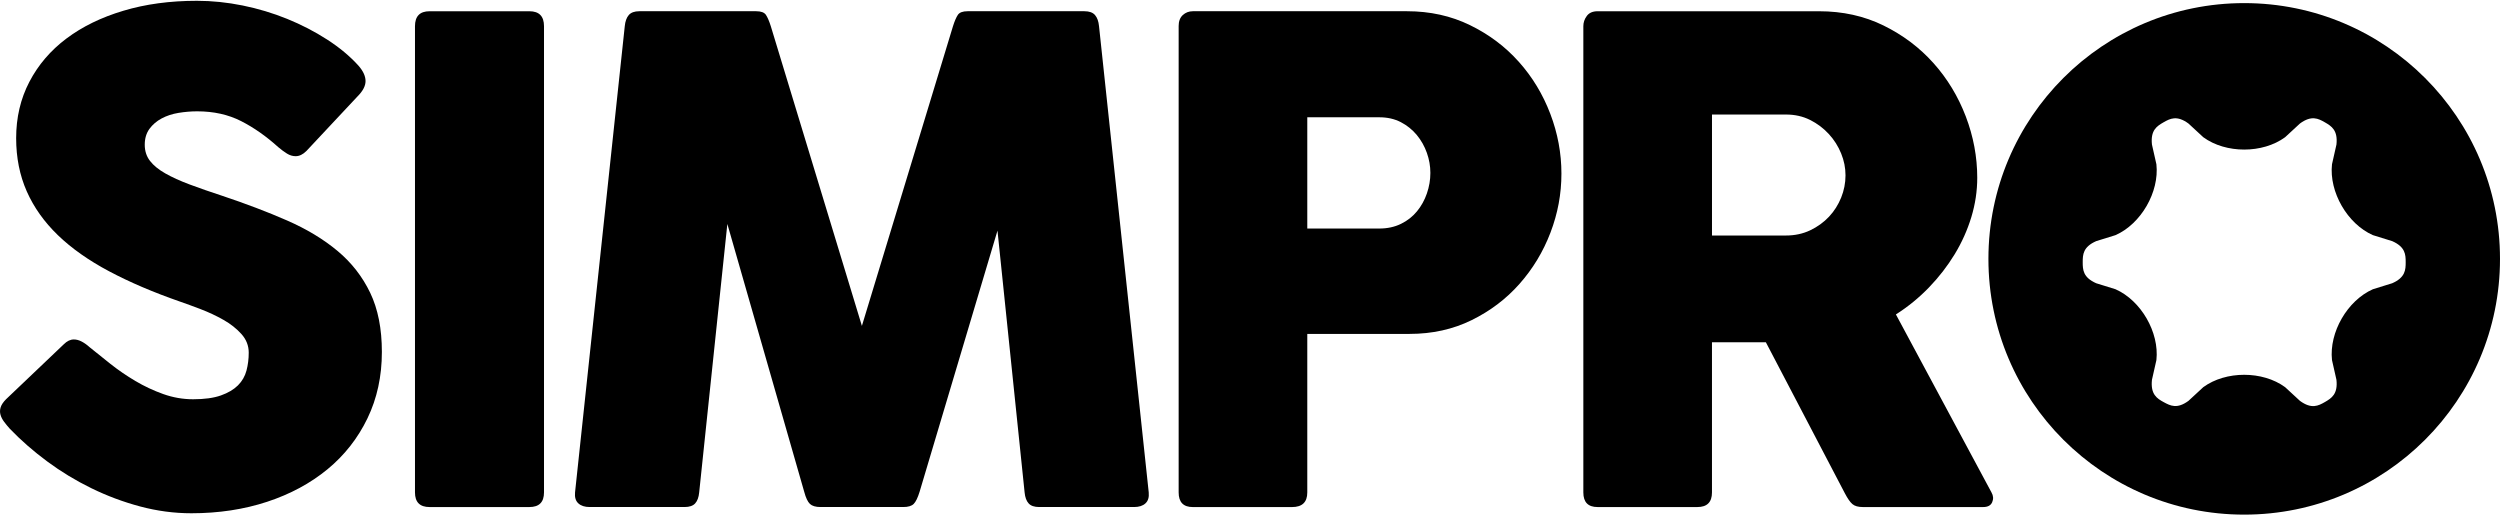 <svg width="1280" height="264" viewBox="0 0 1280 264" fill="none" xmlns="http://www.w3.org/2000/svg">
<path d="M2.12 215.99C1.23 214.8 0.6 213.59 0.25 212.34C-0.1 211.1 -0.08 209.82 0.34 208.52C0.75 207.21 1.68 205.85 3.09 204.42L32.64 176.29C34.3 174.63 36.02 173.8 37.8 173.8C39.11 173.8 40.44 174.15 41.81 174.87C43.17 175.58 44.51 176.53 45.82 177.72C49.03 180.33 52.61 183.21 56.59 186.35C60.57 189.5 64.81 192.4 69.32 195.07C73.83 197.74 78.58 199.97 83.56 201.75C88.54 203.53 93.64 204.42 98.87 204.42C104.68 204.42 109.43 203.77 113.11 202.46C116.79 201.16 119.7 199.43 121.84 197.3C123.97 195.17 125.43 192.64 126.2 189.73C126.97 186.82 127.35 183.77 127.35 180.56C127.35 177 126.11 173.83 123.62 171.04C121.12 168.25 118.04 165.82 114.36 163.74C110.68 161.66 106.82 159.85 102.79 158.31C98.76 156.77 95.2 155.46 92.11 154.4C78.47 149.65 66.39 144.49 55.89 138.91C45.38 133.33 36.64 127.16 29.63 120.4C22.63 113.63 17.32 106.16 13.7 97.97C10.08 89.78 8.27 80.7 8.27 70.74C8.27 60.18 10.52 50.56 15.04 41.9C19.55 33.24 25.87 25.85 34 19.74C42.13 13.63 51.86 8.88 63.19 5.5C74.5 2.1 87.06 0.41 100.82 0.41C108.53 0.41 116.33 1.21 124.23 2.81C132.12 4.41 139.72 6.7 147.02 9.66C154.32 12.63 161.14 16.16 167.49 20.25C173.84 24.34 179.21 28.82 183.6 33.69C185.97 36.42 187.16 39.03 187.16 41.52C187.16 44.01 185.79 46.62 183.06 49.35L156.89 77.3C155.11 79.08 153.27 79.97 151.37 79.97C149.83 79.97 148.35 79.52 146.92 78.63C145.49 77.74 144.01 76.64 142.47 75.34C136.3 69.76 129.95 65.31 123.42 61.99C116.89 58.67 109.42 57 100.99 57C97.79 57 94.59 57.27 91.38 57.8C88.17 58.33 85.3 59.28 82.74 60.65C80.19 62.02 78.12 63.8 76.51 65.99C74.91 68.19 74.11 70.89 74.11 74.09C74.11 77.29 75 80.05 76.78 82.36C78.56 84.68 81.17 86.81 84.61 88.77C88.05 90.73 92.24 92.63 97.16 94.47C102.08 96.31 107.63 98.24 113.81 100.26C125.91 104.3 136.98 108.51 147.01 112.9C157.04 117.29 165.64 122.49 172.82 128.48C180 134.47 185.57 141.63 189.55 149.93C193.53 158.24 195.52 168.33 195.52 180.19C195.52 192.65 193.06 203.99 188.14 214.19C183.21 224.4 176.39 233.09 167.67 240.27C158.94 247.45 148.64 253 136.78 256.91C124.91 260.82 111.98 262.79 97.97 262.79C89.19 262.79 80.47 261.63 71.8 259.32C63.14 257.01 54.8 253.89 46.79 249.97C38.78 246.06 31.24 241.49 24.18 236.26C17.12 231.04 10.74 225.46 5.04 219.53C3.97 218.34 3 217.16 2.11 215.97L2.12 215.99Z" fill="black"/>
<path d="M212.47 13.41C212.47 8.31 214.97 5.76 219.95 5.76H271.05C276.03 5.76 278.53 8.31 278.53 13.41V252.13C278.53 257.11 276.03 259.61 271.05 259.61H219.95C214.97 259.61 212.47 257.12 212.47 252.13V13.41Z" fill="black"/>
<path d="M372.4 114.7L357.98 252.13C357.74 254.62 357.06 256.49 355.93 257.73C354.8 258.98 353 259.6 350.5 259.6H301.91C299.41 259.6 297.49 258.98 296.12 257.73C294.75 256.49 294.19 254.61 294.42 252.13L319.88 13.41C320.12 10.92 320.8 9.02 321.93 7.71C323.06 6.41 324.86 5.75 327.35 5.75H387.17C389.66 5.75 391.32 6.37 392.16 7.62C392.99 8.87 393.82 10.8 394.65 13.41L441.29 166.86L487.93 13.41C488.76 10.8 489.58 8.87 490.42 7.62C491.25 6.38 492.91 5.75 495.41 5.75H555.22C557.72 5.75 559.52 6.4 560.65 7.71C561.78 9.02 562.46 10.92 562.7 13.41L588.15 252.13C588.39 254.62 587.82 256.49 586.46 257.73C585.1 258.98 583.17 259.6 580.67 259.6H532.07C529.58 259.6 527.77 258.98 526.65 257.73C525.52 256.49 524.84 254.61 524.6 252.13L510.71 118.08L470.84 251.77C469.89 254.86 468.88 256.93 467.82 258C466.75 259.07 464.97 259.6 462.48 259.6H420.11C417.62 259.6 415.81 259.06 414.68 258C413.55 256.93 412.57 254.86 411.75 251.77L372.41 114.7H372.4Z" fill="black"/>
<path d="M603.46 13.41C603.46 10.92 604.17 9.02 605.59 7.71C607.02 6.41 608.73 5.75 610.75 5.75H720.41C732.15 5.75 742.9 8.12 752.63 12.87C762.37 17.62 770.7 23.88 777.64 31.65C784.59 39.42 789.95 48.3 793.75 58.27C797.55 68.24 799.45 78.45 799.45 88.89C799.45 99.33 797.58 109.27 793.85 119.07C790.11 128.86 784.83 137.61 778 145.33C771.18 153.05 762.99 159.24 753.44 163.93C743.89 168.62 733.29 170.96 721.66 170.96H669.33V252.14C669.33 257.12 666.72 259.62 661.49 259.62H610.76C605.89 259.62 603.47 257.13 603.47 252.14V13.41H603.46ZM669.33 60.05V117.01H706.18C710.33 117.01 714.04 116.21 717.31 114.61C720.57 113.01 723.3 110.87 725.49 108.2C727.69 105.53 729.38 102.48 730.57 99.04C731.75 95.6 732.35 92.1 732.35 88.54C732.35 84.98 731.75 81.69 730.57 78.3C729.38 74.92 727.66 71.86 725.41 69.13C723.15 66.4 720.42 64.21 717.22 62.54C714.01 60.88 710.34 60.05 706.18 60.05H669.33Z" fill="black"/>
<path d="M810.67 13.41C810.67 11.52 811.26 9.76 812.45 8.16C813.63 6.56 815.47 5.76 817.96 5.76H931.35C943.46 5.76 954.46 8.19 964.37 13.06C974.28 17.93 982.8 24.34 989.92 32.29C997.04 40.24 1002.55 49.35 1006.48 59.61C1010.39 69.88 1012.35 80.35 1012.35 91.03C1012.35 97.79 1011.34 104.5 1009.33 111.14C1007.31 117.79 1004.46 124.14 1000.78 130.19C997.1 136.24 992.71 141.91 987.61 147.19C982.51 152.47 976.87 157.07 970.7 160.99L1019.65 252.14C1020.6 253.8 1020.72 255.46 1020 257.12C1019.29 258.79 1017.75 259.61 1015.38 259.61H953.78C951.4 259.61 949.62 259.11 948.44 258.1C947.25 257.09 945.95 255.22 944.53 252.49L904.12 175.23H876.53V252.13C876.53 257.11 874.03 259.61 869.05 259.61H817.96C813.09 259.61 810.67 257.12 810.67 252.13V13.41ZM876.54 58.63V120.58H914.45C918.96 120.58 923.09 119.69 926.83 117.91C930.56 116.13 933.77 113.81 936.44 110.97C939.11 108.12 941.18 104.86 942.67 101.18C944.15 97.5 944.9 93.7 944.9 89.79C944.9 85.88 944.16 82.26 942.67 78.58C941.18 74.9 939.08 71.58 936.35 68.61C933.62 65.65 930.42 63.24 926.74 61.4C923.06 59.56 918.97 58.64 914.45 58.64H876.54V58.63Z" fill="black"/>
<path d="M1149.04 1.59C1076.71 1.59 1018.07 60.22 1018.07 132.55C1018.07 204.88 1076.71 263.49 1149.04 263.49C1221.37 263.49 1280 204.87 1280 132.55C1280 60.23 1221.37 1.59 1149.04 1.59ZM1224.81 145.02L1214.92 148.09C1201.86 153.85 1192.44 170.17 1193.98 184.36L1196.26 194.46C1197.05 201.77 1193.76 203.87 1190.37 205.83C1186.99 207.78 1183.51 209.59 1177.58 205.25L1169.97 198.22C1158.45 189.79 1139.61 189.79 1128.09 198.22L1120.48 205.25C1114.65 209.52 1111.24 207.75 1107.86 205.92C1104.36 204.03 1101 201.89 1101.8 194.46L1104.08 184.36C1105.62 170.17 1096.2 153.85 1083.14 148.09L1073.25 145.02C1066.53 142.05 1066.35 138.15 1066.35 134.24C1066.35 130.33 1066.52 126.42 1073.25 123.46L1083.14 120.39C1096.2 114.63 1105.62 98.31 1104.08 84.12L1101.8 74.01C1101.01 66.7 1104.3 64.6 1107.69 62.65C1111.08 60.7 1114.55 58.89 1120.48 63.23L1128.09 70.26C1139.61 78.69 1158.45 78.69 1169.97 70.26L1177.58 63.23C1183.51 58.89 1186.98 60.69 1190.37 62.65C1193.76 64.6 1197.05 66.71 1196.26 74.01L1193.98 84.12C1192.44 98.31 1201.86 114.63 1214.92 120.39L1224.81 123.46C1231.54 126.43 1231.71 130.33 1231.71 134.24C1231.71 138.15 1231.54 142.06 1224.81 145.02Z" fill="black"/>
</svg>
